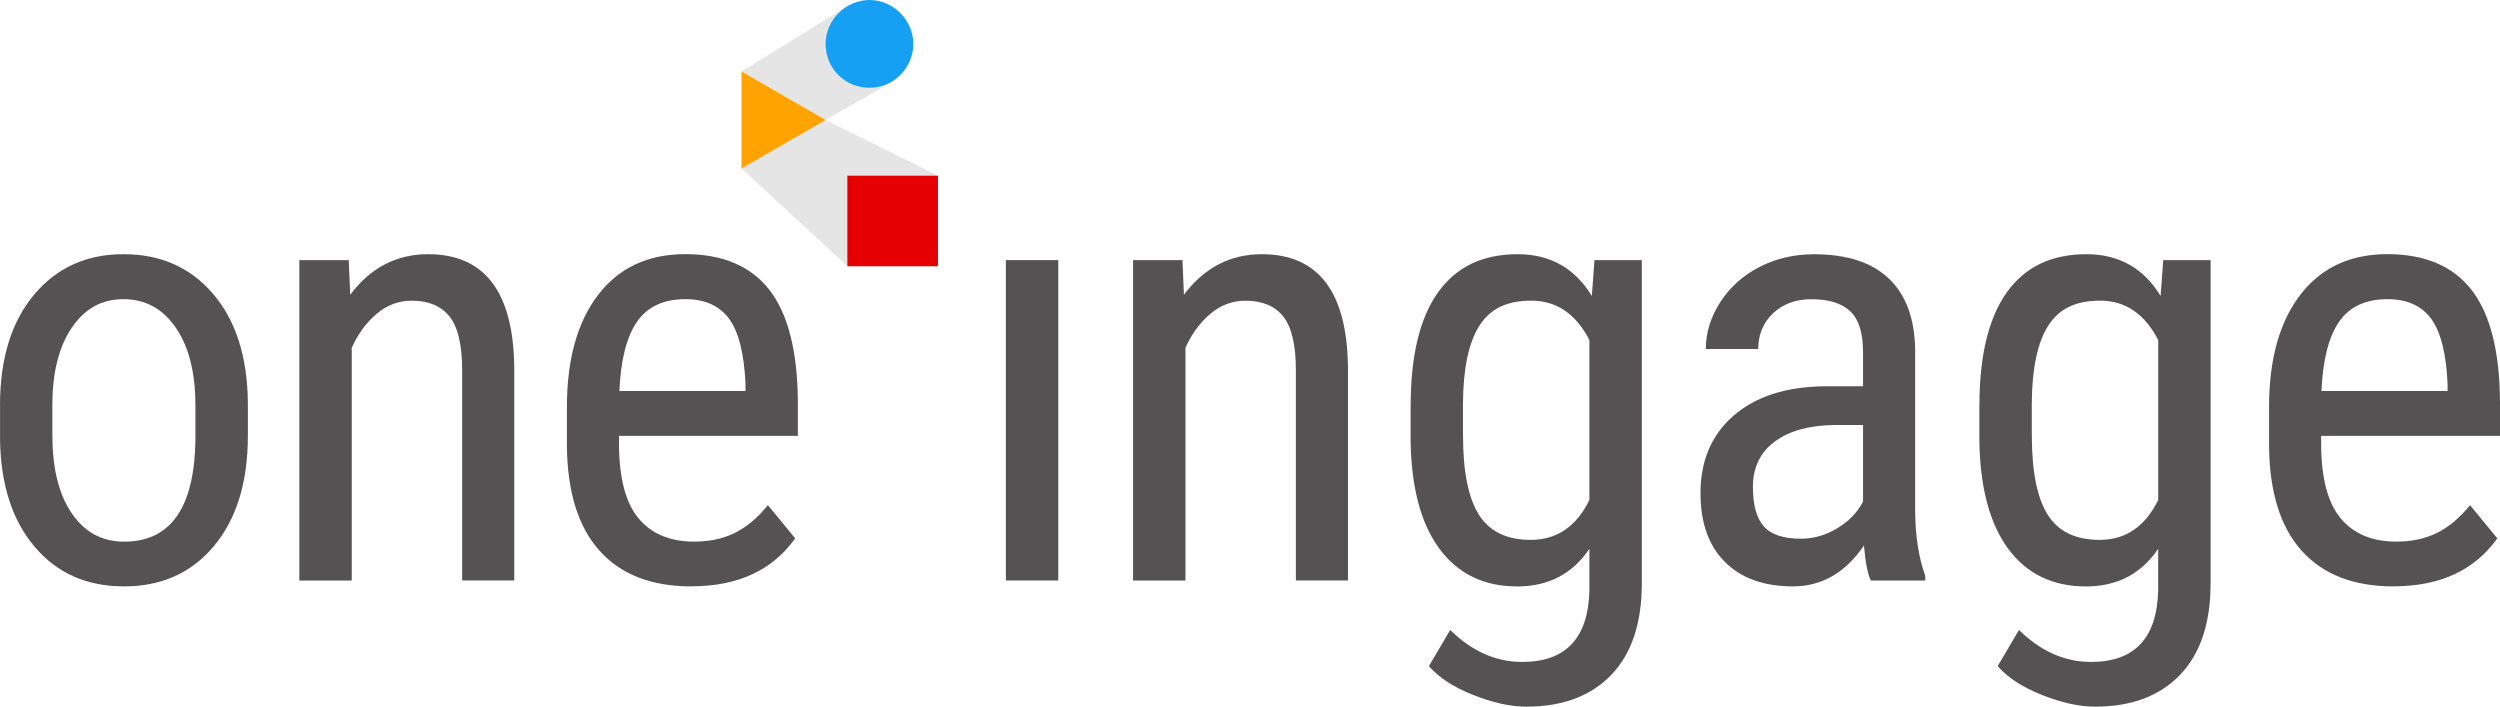 <?xml version="1.0" encoding="UTF-8"?>
<svg id="Layer_2" xmlns="http://www.w3.org/2000/svg" version="1.1" viewBox="0 0 474.14 134.01">
  <!-- Generator: Adobe Illustrator 29.5.0, SVG Export Plug-In . SVG Version: 2.1.0 Build 137)  -->
  <defs>
    <style>
      .st0 {
        fill: #545153;
        opacity: .15;
      }

      .st1 {
        fill: #545253;
      }

      .st2 {
        fill: #e50001;
      }

      .st3 {
        fill: #16a0f4;
      }

      .st4 {
        fill: #ffa300;
      }
    </style>
  </defs>
  <g id="Layer_1">
    <g>
      <path id="polygon34" class="st0" d="M177.89,33.32l-21.36-10.57-15.9,9.2,20.08,18.54,17.18-17.18Z"/>
      <path id="polygon341" data-name="polygon34" class="st0" d="M169.76,15.23l-13.24,7.52-15.9-9.2,19.64-12.1,9.49,13.78Z"/>
      <path id="path38" class="st2" d="M160.71,33.32h17.18v17.18h-17.18v-17.18Z"/>
      <path id="path42" class="st3" d="M173.22,8.32c0,4.51-3.67,8.32-8.32,8.32s-8.32-3.67-8.32-8.32h0c0-4.51,3.81-8.32,8.32-8.32s8.32,3.81,8.32,8.32"/>
      <polygon class="st4" points="140.63 13.55 140.63 31.96 156.57 22.75 140.63 13.55"/>
      <path class="st1" d="M0,76.9c0-8.83,2.14-15.83,6.43-20.97,4.29-5.15,9.95-7.72,16.99-7.72s12.7,2.51,16.99,7.52c4.29,5.02,6.49,11.85,6.6,20.5v6.4c0,8.8-2.13,15.76-6.4,20.89-4.27,5.13-9.96,7.69-17.07,7.69s-12.68-2.49-16.93-7.47c-4.25-4.98-6.45-11.72-6.6-20.21v-6.62ZM9.94,82.63c0,6.25,1.23,11.17,3.68,14.74,2.45,3.58,5.76,5.36,9.91,5.36,8.76,0,13.27-6.33,13.53-18.98v-6.85c0-6.21-1.23-11.13-3.71-14.74-2.47-3.61-5.78-5.42-9.94-5.42s-7.35,1.81-9.8,5.42c-2.45,3.61-3.68,8.51-3.68,14.68v5.78Z"/>
      <path class="st1" d="M66.14,49.33l.28,6.57c3.86-5.13,8.78-7.69,14.77-7.69,10.74,0,16.19,7.17,16.34,21.51v40.37h-9.88v-39.92c0-4.75-.8-8.13-2.39-10.14-1.59-2-3.98-3-7.16-3-2.47,0-4.69.82-6.65,2.47-1.96,1.65-3.55,3.8-4.74,6.46v44.14h-9.94v-60.76h9.38Z"/>
      <path class="st1" d="M131.11,111.21c-7.56,0-13.36-2.25-17.41-6.77-4.04-4.51-6.1-11.13-6.18-19.85v-7.36c0-9.06,1.97-16.16,5.92-21.31,3.95-5.15,9.46-7.72,16.54-7.72s12.43,2.27,15.95,6.79c3.52,4.53,5.32,11.59,5.39,21.17v6.51h-33.92v1.4c0,6.51,1.23,11.25,3.68,14.21,2.45,2.96,5.98,4.44,10.58,4.44,2.92,0,5.49-.55,7.72-1.66,2.23-1.1,4.31-2.85,6.26-5.25l5.17,6.29c-4.31,6.06-10.88,9.1-19.71,9.1ZM129.99,56.74c-4.12,0-7.17,1.41-9.15,4.24-1.98,2.83-3.11,7.22-3.37,13.17h23.92v-1.35c-.26-5.76-1.3-9.88-3.12-12.35-1.82-2.47-4.58-3.71-8.28-3.71Z"/>
      <path class="st1" d="M200.71,110.09h-9.94v-60.76h9.94v60.76Z"/>
      <path class="st1" d="M224.26,49.33l.28,6.57c3.86-5.13,8.78-7.69,14.77-7.69,10.74,0,16.19,7.17,16.34,21.51v40.37h-9.88v-39.92c0-4.75-.8-8.13-2.39-10.14-1.59-2-3.98-3-7.16-3-2.47,0-4.69.82-6.65,2.47-1.96,1.65-3.55,3.8-4.74,6.46v44.14h-9.94v-60.76h9.38Z"/>
      <path class="st1" d="M267.54,76.96c0-9.47,1.72-16.63,5.17-21.48,3.44-4.85,8.48-7.27,15.1-7.27,6.18,0,10.87,2.64,14.09,7.92l.5-6.79h8.98v61.32c0,7.52-1.93,13.3-5.78,17.32-3.86,4.02-9.23,6.04-16.12,6.04-3,0-6.35-.74-10.08-2.22-3.73-1.48-6.52-3.3-8.4-5.47l4.04-6.85c4.12,4.04,8.67,6.06,13.65,6.06,8.27,0,12.52-4.51,12.75-13.53v-7.92c-3.22,4.75-7.79,7.13-13.7,7.13-6.29,0-11.19-2.37-14.71-7.1-3.52-4.74-5.35-11.54-5.5-20.41v-6.74ZM277.47,82.6c0,6.8,1,11.81,3,15,2,3.2,5.29,4.79,9.85,4.79,4.94,0,8.65-2.52,11.12-7.57v-30.34c-2.58-4.97-6.25-7.46-11.01-7.46s-7.86,1.6-9.88,4.79c-2.02,3.2-3.05,8.1-3.09,14.72v6.06Z"/>
      <path class="st1" d="M354.8,110.09c-.6-1.31-1.03-3.52-1.29-6.63-3.52,5.17-8.01,7.75-13.48,7.75s-9.8-1.54-12.89-4.63c-3.09-3.09-4.63-7.44-4.63-13.05,0-6.18,2.1-11.08,6.29-14.71,4.19-3.63,9.94-5.48,17.24-5.56h7.3v-6.46c0-3.63-.8-6.21-2.41-7.75-1.61-1.53-4.06-2.3-7.36-2.3-3,0-5.43.89-7.3,2.67-1.87,1.78-2.81,4.03-2.81,6.77h-9.94c0-3.11.92-6.07,2.75-8.9,1.83-2.83,4.3-5.04,7.41-6.65,3.11-1.61,6.57-2.42,10.39-2.42,6.21,0,10.94,1.54,14.18,4.63,3.24,3.09,4.89,7.59,4.97,13.5v30.66c.04,4.68.67,8.74,1.91,12.19v.9h-10.33ZM341.55,102.17c2.43,0,4.75-.67,6.96-2.02,2.21-1.35,3.82-3.03,4.83-5.05v-14.49h-5.62c-4.72.08-8.44,1.13-11.17,3.17-2.73,2.04-4.1,4.9-4.1,8.56,0,3.44.69,5.94,2.08,7.5,1.38,1.55,3.72,2.33,7.02,2.33Z"/>
      <path class="st1" d="M375.41,76.96c0-9.47,1.72-16.63,5.17-21.48,3.44-4.85,8.48-7.27,15.1-7.27,6.18,0,10.87,2.64,14.09,7.92l.5-6.79h8.98v61.32c0,7.52-1.93,13.3-5.78,17.32-3.86,4.02-9.23,6.04-16.12,6.04-3,0-6.35-.74-10.08-2.22-3.73-1.48-6.52-3.3-8.4-5.47l4.04-6.85c4.12,4.04,8.67,6.06,13.65,6.06,8.27,0,12.52-4.51,12.75-13.53v-7.92c-3.22,4.75-7.79,7.13-13.7,7.13-6.29,0-11.19-2.37-14.71-7.1-3.52-4.74-5.35-11.54-5.5-20.41v-6.74ZM385.35,82.6c0,6.8,1,11.81,3,15,2,3.2,5.29,4.79,9.85,4.79,4.94,0,8.65-2.52,11.12-7.57v-30.34c-2.58-4.97-6.25-7.46-11.01-7.46s-7.86,1.6-9.88,4.79c-2.02,3.2-3.05,8.1-3.09,14.72v6.06Z"/>
      <path class="st1" d="M453.93,111.21c-7.56,0-13.36-2.25-17.41-6.77-4.04-4.51-6.1-11.13-6.18-19.85v-7.36c0-9.06,1.97-16.16,5.92-21.31,3.95-5.15,9.46-7.72,16.54-7.72s12.43,2.27,15.95,6.79c3.52,4.53,5.32,11.59,5.39,21.17v6.51h-33.92v1.4c0,6.51,1.23,11.25,3.68,14.21,2.45,2.96,5.98,4.44,10.58,4.44,2.92,0,5.49-.55,7.72-1.66,2.23-1.1,4.31-2.85,6.26-5.25l5.17,6.29c-4.31,6.06-10.88,9.1-19.71,9.1ZM452.8,56.74c-4.12,0-7.17,1.41-9.15,4.24-1.98,2.83-3.11,7.22-3.37,13.17h23.92v-1.35c-.26-5.76-1.3-9.88-3.12-12.35-1.82-2.47-4.58-3.71-8.28-3.71Z"/>
    </g>
  </g>
</svg>